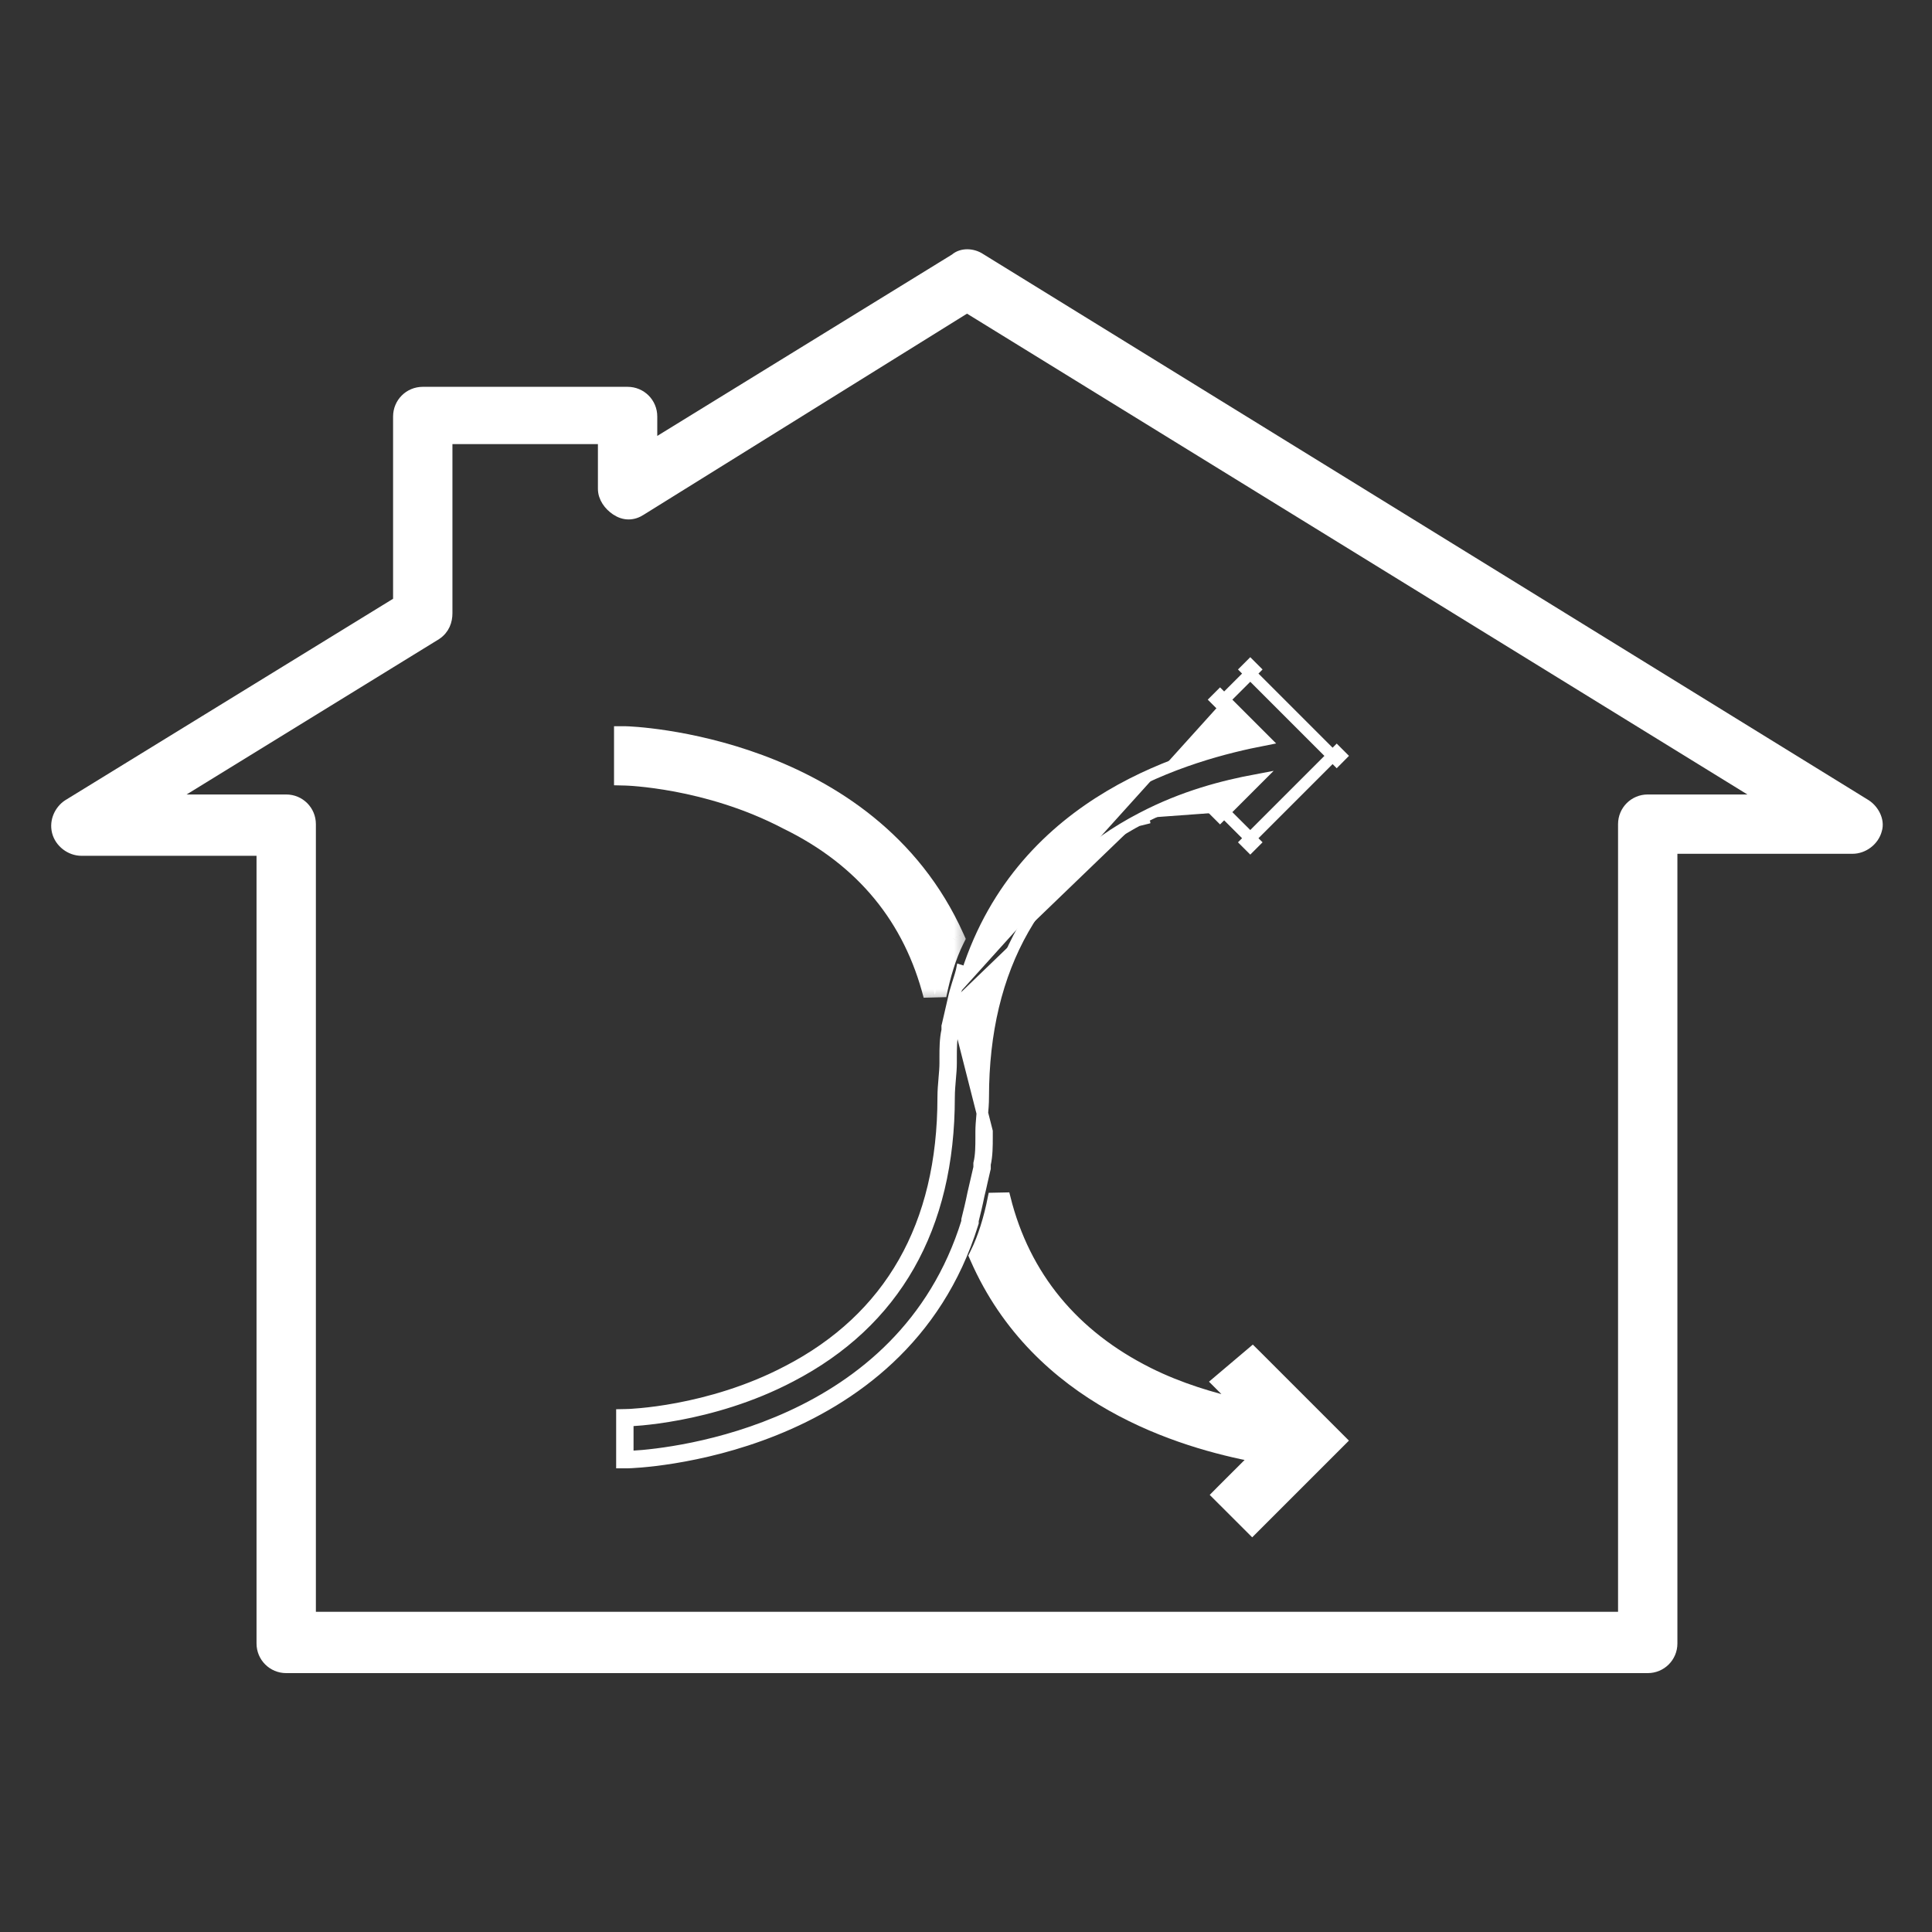 <svg width="50" height="50" viewBox="0 0 50 50" fill="none" xmlns="http://www.w3.org/2000/svg">
<rect x="0" y="0" width="50" height="50" fill="#333333" stroke="none"/>
<path d="M48.287 20.84L48.287 20.84L48.283 20.837L25.366 6.703C25.264 6.635 25.145 6.601 25.032 6.601C24.925 6.601 24.812 6.632 24.726 6.709L16.86 11.55V10.779C16.86 10.436 16.585 10.161 16.242 10.161H10.941C10.598 10.161 10.323 10.436 10.323 10.779V15.58L1.768 20.837L1.768 20.837L1.763 20.84C1.562 20.974 1.424 21.243 1.493 21.521C1.562 21.797 1.831 21.998 2.106 21.998H6.789V42.533C6.789 42.875 7.065 43.15 7.407 43.15H42.643C42.986 43.15 43.261 42.875 43.261 42.533V21.946H47.944C48.217 21.946 48.485 21.748 48.556 21.474C48.595 21.351 48.571 21.222 48.522 21.116C48.472 21.008 48.389 20.908 48.287 20.84ZM7.407 20.711H4.299L11.28 16.415L11.28 16.415L11.284 16.412C11.493 16.273 11.559 16.062 11.559 15.872V11.344H15.624V12.65C15.624 12.871 15.769 13.069 15.951 13.19C16.049 13.255 16.155 13.293 16.268 13.293C16.381 13.293 16.486 13.256 16.583 13.192L25.026 7.941L45.752 20.711H42.643C42.3 20.711 42.025 20.986 42.025 21.329V41.863H8.025V21.329C8.025 20.986 7.75 20.711 7.407 20.711Z" fill="white" stroke="white" stroke-width="0.3"/>
<mask id="path-2-outside-1_739_2420" maskUnits="userSpaceOnUse" x="15.191" y="18.095" width="10" height="8" fill="black">
<rect fill="white" x="15.191" y="18.095" width="10" height="8"/>
<path d="M24.195 25.747C24.299 25.227 24.455 24.707 24.663 24.292C22.428 19.303 16.295 19.095 16.191 19.095V20.03C16.191 20.03 18.322 20.082 20.401 21.174C22.428 22.161 23.675 23.72 24.195 25.747Z"/>
</mask>
<path d="M24.195 25.747C24.299 25.227 24.455 24.707 24.663 24.292C22.428 19.303 16.295 19.095 16.191 19.095V20.03C16.191 20.03 18.322 20.082 20.401 21.174C22.428 22.161 23.675 23.72 24.195 25.747Z" fill="white"/>
<path d="M24.195 25.747L23.904 25.821L24.489 25.806L24.195 25.747ZM24.663 24.292L24.931 24.426L24.994 24.299L24.936 24.169L24.663 24.292ZM16.191 19.095V18.795H15.891V19.095H16.191ZM16.191 20.03H15.891V20.323L16.184 20.33L16.191 20.03ZM20.401 21.174L20.262 21.439L20.27 21.443L20.401 21.174ZM24.489 25.806C24.59 25.302 24.739 24.81 24.931 24.426L24.394 24.158C24.17 24.605 24.008 25.153 23.901 25.688L24.489 25.806ZM24.936 24.169C23.774 21.575 21.602 20.233 19.732 19.541C17.865 18.85 16.269 18.795 16.191 18.795V19.395C16.189 19.395 16.212 19.395 16.263 19.398C16.311 19.4 16.38 19.405 16.468 19.412C16.644 19.427 16.894 19.454 17.198 19.502C17.808 19.597 18.634 19.774 19.524 20.104C21.305 20.763 23.316 22.019 24.389 24.414L24.936 24.169ZM15.891 19.095V20.03H16.491V19.095H15.891ZM16.191 20.03C16.184 20.33 16.184 20.33 16.184 20.33C16.184 20.33 16.184 20.33 16.184 20.33C16.184 20.33 16.184 20.33 16.184 20.33C16.184 20.33 16.184 20.33 16.184 20.33C16.185 20.33 16.186 20.33 16.188 20.33C16.191 20.33 16.197 20.331 16.204 20.331C16.218 20.331 16.241 20.332 16.27 20.334C16.329 20.337 16.416 20.343 16.529 20.354C16.753 20.375 17.075 20.415 17.461 20.487C18.235 20.633 19.256 20.911 20.262 21.439L20.541 20.908C19.467 20.344 18.384 20.051 17.572 19.898C17.166 19.821 16.825 19.779 16.585 19.757C16.465 19.745 16.37 19.739 16.304 19.735C16.271 19.733 16.246 19.732 16.228 19.731C16.219 19.731 16.212 19.731 16.207 19.73C16.205 19.73 16.203 19.73 16.201 19.73C16.201 19.73 16.2 19.73 16.2 19.73C16.2 19.73 16.199 19.73 16.199 19.73C16.199 19.73 16.199 19.73 16.199 19.73C16.199 19.73 16.199 19.73 16.191 20.03ZM20.27 21.443C22.219 22.393 23.407 23.881 23.904 25.821L24.485 25.672C23.944 23.559 22.637 21.929 20.532 20.904L20.27 21.443Z" fill="white" mask="url(#path-2-outside-1_739_2420)"/>
<path d="M31.681 18.107L32.201 18.627L32.721 19.147C30.85 19.511 26.484 20.654 25.029 25.175L24.886 25.129L24.884 25.139C24.864 25.218 24.836 25.305 24.805 25.402C24.797 25.426 24.79 25.45 24.782 25.474C24.743 25.597 24.703 25.733 24.675 25.87M31.681 18.107L32.357 17.432M31.681 18.107L31.575 18.213L31.469 18.107L31.575 18.001L31.681 18.107ZM32.357 17.432L33.396 18.471L34.436 19.511L34.488 19.562M32.357 17.432L32.251 17.326L32.357 17.22L32.463 17.326L32.357 17.432ZM34.488 19.562L34.436 19.614L33.344 20.706L32.357 21.693M34.488 19.562L34.594 19.456L34.7 19.562L34.594 19.669L34.488 19.562ZM32.357 21.693L31.681 21.018M32.357 21.693L32.463 21.799L32.357 21.905L32.251 21.799L32.357 21.693ZM31.681 21.018L32.513 20.186C31.681 20.342 30.642 20.602 29.55 21.174M31.681 21.018L31.575 21.124L31.469 21.018L31.575 20.912L31.681 21.018ZM29.55 21.174C26.848 22.577 25.445 25.019 25.445 28.397C25.445 28.56 25.431 28.723 25.417 28.879C25.405 29.021 25.393 29.157 25.393 29.281V29.437C25.393 29.645 25.393 29.904 25.341 30.112V30.216C25.315 30.32 25.289 30.437 25.263 30.554C25.237 30.671 25.211 30.788 25.185 30.892C25.133 31.152 25.081 31.36 25.029 31.568L25.029 31.568V31.619C23.356 37.02 17.421 37.63 16.396 37.693V37.7H16.246V37.55V36.765C16.246 36.765 18.377 36.713 20.456 35.621C23.158 34.218 24.561 31.776 24.561 28.397C24.561 28.234 24.576 28.071 24.589 27.916C24.602 27.774 24.613 27.638 24.613 27.514V27.358V27.358C24.613 27.15 24.613 26.89 24.665 26.682V26.578C24.691 26.474 24.717 26.358 24.743 26.241C24.769 26.124 24.795 26.007 24.821 25.903L24.674 25.873C24.674 25.872 24.675 25.871 24.675 25.87M29.55 21.174L29.62 21.306L29.62 21.307L29.55 21.174ZM24.675 25.87C24.649 25.975 24.623 26.092 24.597 26.207L24.597 26.208C24.571 26.326 24.545 26.44 24.52 26.542L24.515 26.56V26.578V26.579V26.579V26.579V26.58V26.58V26.58V26.581V26.581V26.581V26.581V26.582V26.582V26.582V26.583V26.583V26.583V26.583V26.584V26.584V26.584V26.585V26.585V26.585V26.585V26.586V26.586V26.586V26.587V26.587V26.587V26.587V26.588V26.588V26.588V26.588V26.589V26.589V26.589V26.589V26.59V26.59V26.59V26.59V26.591V26.591V26.591V26.591V26.592V26.592V26.592V26.593V26.593V26.593V26.593V26.593V26.594V26.594V26.594V26.595V26.595V26.595V26.595V26.595V26.596V26.596V26.596V26.596V26.597V26.597V26.597V26.597V26.598V26.598V26.598V26.598V26.599V26.599V26.599V26.599V26.599V26.6V26.6V26.6V26.6V26.601V26.601V26.601V26.601V26.601V26.602V26.602V26.602V26.602V26.602V26.603V26.603V26.603V26.603V26.604V26.604V26.604V26.604V26.604V26.605V26.605V26.605V26.605V26.605V26.605V26.606V26.606V26.606V26.606V26.607V26.607V26.607V26.607V26.607V26.608V26.608V26.608V26.608V26.608V26.608V26.609V26.609V26.609V26.609V26.61V26.61V26.61V26.61V26.61V26.61V26.611V26.611V26.611V26.611V26.611V26.611V26.612V26.612V26.612V26.612V26.612V26.613V26.613V26.613V26.613V26.613V26.613V26.614V26.614V26.614V26.614V26.614V26.615V26.615V26.615V26.615V26.615V26.615V26.616V26.616V26.616V26.616V26.616V26.616V26.617V26.617V26.617V26.617V26.617V26.617V26.618V26.618V26.618V26.618V26.618V26.619V26.619V26.619V26.619V26.619V26.619V26.619V26.62V26.62V26.62V26.62V26.62V26.62V26.621V26.621V26.621V26.621V26.621V26.621V26.622V26.622V26.622V26.622V26.622V26.622V26.622V26.623V26.623V26.623V26.623V26.623V26.623V26.624V26.624V26.624V26.624V26.624V26.624V26.625V26.625V26.625V26.625V26.625V26.625V26.625V26.626V26.626V26.626V26.626V26.626V26.626V26.627V26.627V26.627V26.627V26.627V26.627V26.628V26.628V26.628V26.628V26.628V26.628V26.628V26.629V26.629V26.629V26.629V26.629V26.629V26.63V26.63V26.63V26.63V26.63V26.63V26.63V26.631V26.631V26.631V26.631V26.631V26.631V26.631V26.632V26.632V26.632V26.632V26.632V26.632V26.633V26.633V26.633V26.633V26.633V26.633V26.633V26.634V26.634V26.634V26.634V26.634V26.634V26.634V26.635V26.635V26.635V26.635V26.635V26.635V26.636V26.636V26.636V26.636V26.636V26.636V26.637V26.637V26.637V26.637V26.637V26.637V26.637V26.638V26.638V26.638V26.638V26.638V26.638V26.639V26.639V26.639V26.639V26.639V26.639V26.64V26.64V26.64V26.64V26.64V26.64V26.64V26.641V26.641V26.641V26.641V26.641V26.642V26.642V26.642V26.642V26.642V26.642V26.642V26.643V26.643V26.643V26.643V26.643V26.643V26.644V26.644V26.644V26.644V26.644V26.645V26.645V26.645V26.645V26.645V26.645V26.645V26.646V26.646V26.646V26.646V26.646V26.647V26.647V26.647V26.647V26.647V26.648V26.648V26.648V26.648V26.648V26.648V26.648V26.649V26.649V26.649V26.649V26.649V26.65V26.65V26.65V26.65V26.65V26.651V26.651V26.651V26.651V26.651V26.651V26.652V26.652V26.652V26.652V26.652V26.653V26.653V26.653V26.653V26.653V26.654V26.654V26.654V26.654V26.654V26.655V26.655V26.655V26.655V26.655V26.656V26.656V26.656V26.656V26.657V26.657V26.657V26.657V26.657V26.657V26.658V26.658V26.658V26.658V26.659V26.659V26.659V26.659V26.659V26.66V26.66V26.66V26.66V26.66V26.661V26.661V26.661V26.661V26.662V26.662V26.662V26.662V26.663V26.663V26.663V26.663V26.663V26.664V26.664V26.664V26.664V26.665C24.463 26.887 24.463 27.152 24.463 27.349V27.358V27.358V27.359V27.359V27.359V27.36V27.36V27.36V27.36V27.361V27.361V27.361V27.362V27.362V27.362V27.363V27.363V27.363V27.363V27.364V27.364V27.364V27.365V27.365V27.365V27.366V27.366V27.366V27.366V27.367V27.367V27.367V27.368V27.368V27.368V27.369V27.369V27.369V27.369V27.37V27.37V27.37V27.371V27.371V27.371V27.372V27.372V27.372V27.373V27.373V27.373V27.373V27.374V27.374V27.374V27.375V27.375V27.375V27.376V27.376V27.376V27.377V27.377V27.377V27.378V27.378V27.378V27.378V27.379V27.379V27.379V27.38V27.38V27.38V27.381V27.381V27.381V27.381V27.382V27.382V27.382V27.383V27.383V27.383V27.384V27.384V27.384V27.384V27.385V27.385V27.385V27.386V27.386V27.386V27.387V27.387V27.387V27.387V27.388V27.388V27.388V27.389V27.389V27.389V27.39V27.39V27.39V27.391V27.391V27.391V27.392V27.392V27.392V27.392V27.393V27.393V27.393V27.394V27.394V27.394V27.395V27.395V27.395V27.395V27.396V27.396V27.396V27.397V27.397V27.397V27.398V27.398V27.398V27.398V27.399V27.399V27.399V27.4V27.4V27.4V27.401V27.401V27.401V27.401V27.402V27.402V27.402V27.403V27.403V27.403V27.404V27.404V27.404V27.405V27.405V27.405V27.405V27.406V27.406V27.406V27.407V27.407V27.407V27.408V27.408V27.408V27.409V27.409V27.409V27.409V27.41V27.41V27.41V27.411V27.411V27.411V27.412V27.412V27.412V27.413V27.413V27.413V27.413V27.414V27.414V27.414V27.415V27.415V27.415V27.416V27.416V27.416V27.416V27.417V27.417V27.417V27.418V27.418V27.418V27.419V27.419V27.419V27.419V27.42V27.42V27.42V27.421V27.421V27.421V27.422V27.422V27.422V27.422V27.423V27.423V27.423V27.424V27.424V27.424V27.425V27.425V27.425V27.426V27.426V27.426V27.427V27.427V27.427V27.427V27.428V27.428V27.428V27.429V27.429V27.429V27.43V27.43V27.43V27.43V27.431V27.431V27.431V27.432V27.432V27.432V27.433V27.433V27.433V27.433V27.434V27.434V27.434V27.435V27.435V27.435V27.436V27.436V27.436V27.436V27.437V27.437V27.438V27.438V27.438V27.438V27.439V27.439V27.439V27.44V27.44V27.44V27.441V27.441V27.441V27.441V27.442V27.442V27.442V27.443V27.443V27.443V27.444V27.444V27.444V27.445V27.445V27.445V27.445V27.446V27.446V27.446V27.447V27.447V27.447V27.448V27.448V27.448V27.448V27.449V27.449V27.449V27.45V27.45V27.45V27.451V27.451V27.451V27.451V27.452V27.452V27.452V27.453V27.453V27.453V27.454V27.454V27.454V27.454V27.455V27.455V27.455V27.456V27.456V27.456V27.457V27.457V27.457V27.458V27.458V27.458V27.459V27.459V27.459V27.459V27.46V27.46V27.46V27.461V27.461V27.461V27.462V27.462V27.462V27.462V27.463V27.463V27.463V27.464V27.464V27.464V27.465V27.465V27.465V27.465V27.466V27.466V27.466V27.467V27.467V27.467V27.468V27.468V27.468V27.468V27.469V27.469V27.469V27.47V27.47V27.47V27.471V27.471V27.471V27.472V27.472V27.472V27.473V27.473V27.473V27.473V27.474V27.474V27.474V27.475V27.475V27.475V27.476V27.476V27.476V27.476V27.477V27.477V27.477V27.478V27.478V27.478V27.479V27.479V27.479V27.48V27.48V27.48V27.48V27.481V27.481V27.481V27.482V27.482V27.482V27.483V27.483V27.483V27.483V27.484V27.484V27.484V27.485V27.485V27.485V27.486V27.486V27.486V27.486V27.487V27.487V27.487V27.488V27.488V27.488V27.489V27.489V27.489V27.489V27.49V27.49V27.49V27.491V27.491V27.491V27.492V27.492V27.492V27.493V27.493V27.493V27.494V27.494V27.494V27.494V27.495V27.495V27.495V27.496V27.496V27.496V27.497V27.497V27.497V27.497V27.498V27.498V27.498V27.499V27.499V27.499V27.5V27.5V27.5V27.5V27.501V27.501V27.501V27.502V27.502V27.502V27.503V27.503V27.503V27.503V27.504V27.504V27.504V27.505V27.505V27.505V27.506V27.506V27.506V27.507V27.507V27.507V27.508V27.508V27.508V27.508V27.509V27.509V27.509V27.51V27.51V27.51V27.511V27.511V27.511V27.512V27.512V27.512V27.512V27.513V27.513V27.513V27.514V27.514C24.463 27.631 24.452 27.761 24.439 27.906L24.438 27.923C24.425 28.072 24.411 28.234 24.411 28.397C24.411 31.726 23.034 34.114 20.387 35.488L20.386 35.488C19.364 36.025 18.326 36.307 17.544 36.455C17.152 36.529 16.826 36.569 16.597 36.59C16.483 36.601 16.394 36.607 16.333 36.611C16.303 36.612 16.28 36.613 16.265 36.614L16.247 36.614L16.243 36.615L16.242 36.615L16.242 36.615L16.242 36.615L16.096 36.618V36.765V37.7V37.85H16.246C16.311 37.85 18.072 37.797 20.05 37.001C22.032 36.205 24.245 34.657 25.172 31.664L25.179 31.642V31.619V31.586C25.229 31.385 25.28 31.179 25.331 30.925C25.358 30.82 25.384 30.703 25.409 30.588L25.409 30.587C25.436 30.469 25.461 30.354 25.486 30.253L25.491 30.235V30.216V30.216V30.216V30.215V30.215V30.215V30.215V30.214V30.214V30.214V30.213V30.213V30.213V30.212V30.212V30.212V30.212V30.211V30.211V30.211V30.21V30.21V30.21V30.21V30.209V30.209V30.209V30.209V30.208V30.208V30.208V30.207V30.207V30.207V30.207V30.206V30.206V30.206V30.206V30.205V30.205V30.205V30.204V30.204V30.204V30.204V30.203V30.203V30.203V30.203V30.203V30.202V30.202V30.202V30.201V30.201V30.201V30.201V30.201V30.2V30.2V30.2V30.2V30.199V30.199V30.199V30.199V30.198V30.198V30.198V30.198V30.197V30.197V30.197V30.197V30.197V30.196V30.196V30.196V30.196V30.195V30.195V30.195V30.195V30.195V30.194V30.194V30.194V30.194V30.193V30.193V30.193V30.193V30.192V30.192V30.192V30.192V30.192V30.192V30.191V30.191V30.191V30.191V30.19V30.19V30.19V30.19V30.19V30.189V30.189V30.189V30.189V30.189V30.188V30.188V30.188V30.188V30.188V30.187V30.187V30.187V30.187V30.187V30.186V30.186V30.186V30.186V30.186V30.186V30.185V30.185V30.185V30.185V30.184V30.184V30.184V30.184V30.184V30.184V30.183V30.183V30.183V30.183V30.183V30.183V30.182V30.182V30.182V30.182V30.182V30.181V30.181V30.181V30.181V30.181V30.181V30.18V30.18V30.18V30.18V30.18V30.18V30.179V30.179V30.179V30.179V30.179V30.178V30.178V30.178V30.178V30.178V30.178V30.177V30.177V30.177V30.177V30.177V30.177V30.177V30.176V30.176V30.176V30.176V30.176V30.175V30.175V30.175V30.175V30.175V30.175V30.174V30.174V30.174V30.174V30.174V30.174V30.174V30.173V30.173V30.173V30.173V30.173V30.173V30.172V30.172V30.172V30.172V30.172V30.172V30.172V30.171V30.171V30.171V30.171V30.171V30.171V30.17V30.17V30.17V30.17V30.17V30.17V30.169V30.169V30.169V30.169V30.169V30.169V30.169V30.168V30.168V30.168V30.168V30.168V30.168V30.167V30.167V30.167V30.167V30.167V30.167V30.166V30.166V30.166V30.166V30.166V30.166V30.166V30.165V30.165V30.165V30.165V30.165V30.165V30.165V30.164V30.164V30.164V30.164V30.164V30.164V30.163V30.163V30.163V30.163V30.163V30.163V30.163V30.162V30.162V30.162V30.162V30.162V30.162V30.162V30.161V30.161V30.161V30.161V30.161V30.161V30.16V30.16V30.16V30.16V30.16V30.16V30.16V30.159V30.159V30.159V30.159V30.159V30.159V30.158V30.158V30.158V30.158V30.158V30.158V30.157V30.157V30.157V30.157V30.157V30.157V30.157V30.156V30.156V30.156V30.156V30.156V30.156V30.155V30.155V30.155V30.155V30.155V30.155V30.154V30.154V30.154V30.154V30.154V30.154V30.154V30.153V30.153V30.153V30.153V30.153V30.152V30.152V30.152V30.152V30.152V30.152V30.151V30.151V30.151V30.151V30.151V30.151V30.15V30.15V30.15V30.15V30.15V30.15V30.149V30.149V30.149V30.149V30.149V30.148V30.148V30.148V30.148V30.148V30.148V30.148V30.147V30.147V30.147V30.147V30.147V30.146V30.146V30.146V30.146V30.146V30.145V30.145V30.145V30.145V30.145V30.145V30.144V30.144V30.144V30.144V30.144V30.143V30.143V30.143V30.143V30.143V30.142V30.142V30.142V30.142V30.142V30.142V30.141V30.141V30.141V30.141V30.14V30.14V30.14V30.14V30.14V30.14V30.139V30.139V30.139V30.139V30.139V30.138V30.138V30.138V30.138V30.137V30.137V30.137V30.137V30.137V30.136V30.136V30.136V30.136V30.136V30.135V30.135V30.135V30.135V30.134V30.134V30.134V30.134V30.134V30.133V30.133V30.133V30.133V30.133V30.132V30.132V30.132V30.131V30.131V30.131V30.131V30.131V30.13V30.13C25.543 29.908 25.543 29.642 25.543 29.446V29.437V29.436V29.436V29.436V29.436V29.435V29.435V29.435V29.434V29.434V29.434V29.433V29.433V29.433V29.433V29.432V29.432V29.432V29.431V29.431V29.431V29.43V29.43V29.43V29.43V29.429V29.429V29.429V29.428V29.428V29.428V29.427V29.427V29.427V29.426V29.426V29.426V29.425V29.425V29.425V29.425V29.424V29.424V29.424V29.423V29.423V29.423V29.422V29.422V29.422V29.422V29.421V29.421V29.421V29.42V29.42V29.42V29.419V29.419V29.419V29.419V29.418V29.418V29.418V29.417V29.417V29.417V29.416V29.416V29.416V29.416V29.415V29.415V29.415V29.414V29.414V29.414V29.413V29.413V29.413V29.412V29.412V29.412V29.412V29.411V29.411V29.411V29.41V29.41V29.41V29.409V29.409V29.409V29.409V29.408V29.408V29.408V29.407V29.407V29.407V29.406V29.406V29.406V29.405V29.405V29.405V29.404V29.404V29.404V29.404V29.403V29.403V29.403V29.402V29.402V29.402V29.401V29.401V29.401V29.401V29.4V29.4V29.4V29.399V29.399V29.399V29.398V29.398V29.398V29.398V29.397V29.397V29.397V29.396V29.396V29.396V29.395V29.395V29.395V29.395V29.394V29.394V29.393V29.393V29.393V29.393V29.392V29.392V29.392V29.391V29.391V29.391V29.39V29.39V29.39V29.39V29.389V29.389V29.389V29.388V29.388V29.388V29.387V29.387V29.387V29.387V29.386V29.386V29.386V29.385V29.385V29.385V29.384V29.384V29.384V29.384V29.383V29.383V29.383V29.382V29.382V29.382V29.381V29.381V29.381V29.381V29.38V29.38V29.38V29.379V29.379V29.379V29.378V29.378V29.378V29.377V29.377V29.377V29.377V29.376V29.376V29.376V29.375V29.375V29.375V29.374V29.374V29.374V29.373V29.373V29.373V29.372V29.372V29.372V29.372V29.371V29.371V29.371V29.37V29.37V29.37V29.369V29.369V29.369V29.369V29.368V29.368V29.368V29.367V29.367V29.367V29.366V29.366V29.366V29.366V29.365V29.365V29.365V29.364V29.364V29.364V29.363V29.363V29.363V29.363V29.362V29.362V29.362V29.361V29.361V29.361V29.36V29.36V29.36V29.359V29.359V29.359V29.358V29.358V29.358V29.358V29.357V29.357V29.357V29.356V29.356V29.356V29.355V29.355V29.355V29.355V29.354V29.354V29.354V29.353V29.353V29.353V29.352V29.352V29.352V29.352V29.351V29.351V29.351V29.35V29.35V29.35V29.349V29.349V29.349V29.349V29.348V29.348V29.348V29.347V29.347V29.347V29.346V29.346V29.346V29.345V29.345V29.345V29.345V29.344V29.344V29.344V29.343V29.343V29.343V29.342V29.342V29.342V29.341V29.341V29.341V29.341V29.34V29.34V29.34V29.339V29.339V29.339V29.338V29.338V29.338V29.337V29.337V29.337V29.337V29.336V29.336V29.336V29.335V29.335V29.335V29.334V29.334V29.334V29.334V29.333V29.333V29.333V29.332V29.332V29.332V29.331V29.331V29.331V29.331V29.33V29.33V29.33V29.329V29.329V29.329V29.328V29.328V29.328V29.328V29.327V29.327V29.327V29.326V29.326V29.326V29.325V29.325V29.325V29.324V29.324V29.324V29.323V29.323V29.323V29.323V29.322V29.322V29.322V29.321V29.321V29.321V29.32V29.32V29.32V29.32V29.319V29.319V29.319V29.318V29.318V29.318V29.317V29.317V29.317V29.317V29.316V29.316V29.316V29.315V29.315V29.315V29.314V29.314V29.314V29.314V29.313V29.313V29.312V29.312V29.312V29.312V29.311V29.311V29.311V29.31V29.31V29.31V29.309V29.309V29.309V29.309V29.308V29.308V29.308V29.307V29.307V29.307V29.306V29.306V29.306V29.305V29.305V29.305V29.305V29.304V29.304V29.304V29.303V29.303V29.303V29.302V29.302V29.302V29.302V29.301V29.301V29.301V29.3V29.3V29.3V29.299V29.299V29.299V29.299V29.298V29.298V29.298V29.297V29.297V29.297V29.296V29.296V29.296V29.296V29.295V29.295V29.295V29.294V29.294V29.294V29.293V29.293V29.293V29.293V29.292V29.292V29.291V29.291V29.291V29.291V29.29V29.29V29.29V29.289V29.289V29.289V29.288V29.288V29.288V29.288V29.287V29.287V29.287V29.286V29.286V29.286V29.285V29.285V29.285V29.285V29.284V29.284V29.284V29.283V29.283V29.283V29.282V29.282V29.282V29.282V29.281V29.281L24.675 25.87Z" fill="white" stroke="white" stroke-width="0.3"/>
<path d="M31.634 35.662L31.51 35.767L31.625 35.882L32.098 36.355C31.392 36.194 30.538 35.947 29.719 35.538C27.781 34.569 26.512 33.044 26.004 31.011L25.711 31.017C25.609 31.529 25.456 32.035 25.256 32.435L25.225 32.498L25.253 32.562C26.867 36.243 30.584 37.326 32.514 37.692L31.625 38.58L31.519 38.687L31.625 38.793L32.301 39.468L32.407 39.574L32.513 39.468L34.592 37.389L34.698 37.283L34.592 37.177L32.513 35.098L32.415 35.001L32.31 35.09L31.634 35.662Z" fill="white" stroke="white" stroke-width="0.3"/>
</svg>
